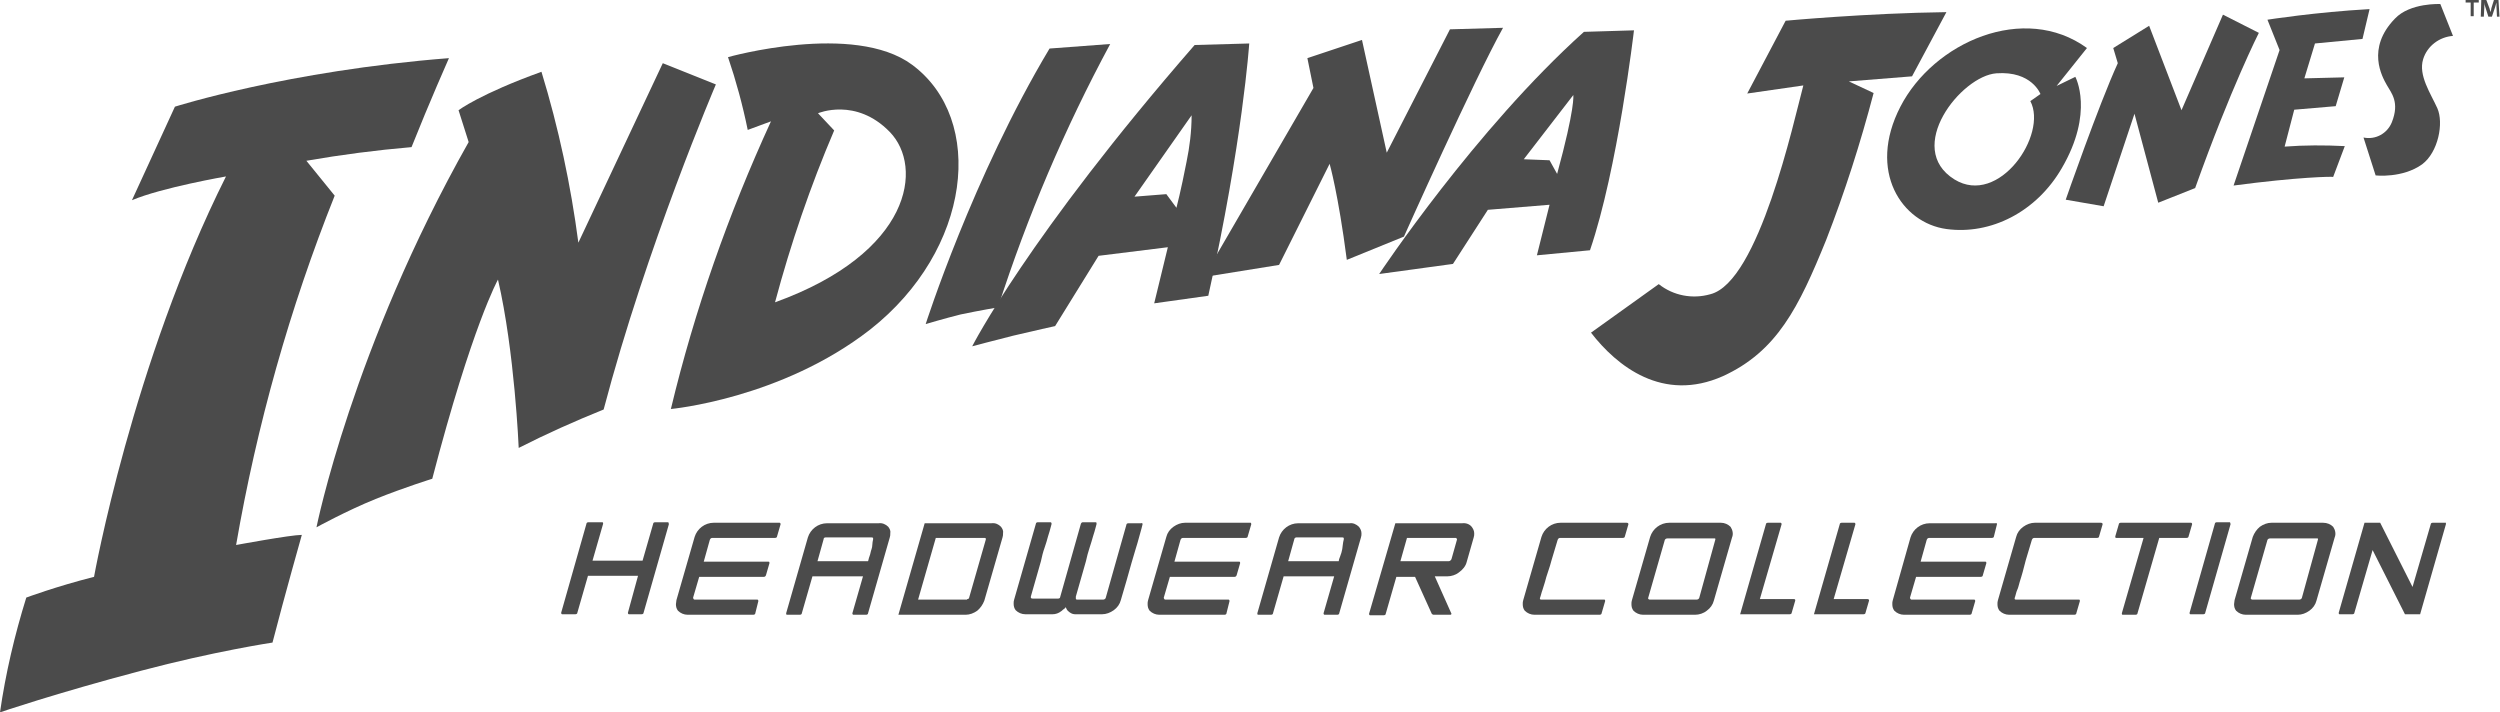 <?xml version="1.0" encoding="utf-8"?>
<!-- Generator: Adobe Illustrator 23.1.1, SVG Export Plug-In . SVG Version: 6.00 Build 0)  -->
<svg version="1.1" id="Layer_1" xmlns="http://www.w3.org/2000/svg" xmlns:xlink="http://www.w3.org/1999/xlink" x="0px" y="0px"
	 viewBox="0 0 494.5 140.9" style="enable-background:new 0 0 494.5 140.9;" xml:space="preserve">
<style type="text/css">
	.st0{fill:#4B4B4B;}
</style>
<title>Indiana Jones Logo</title>
<g>
	<g id="Layer_1-2">
		<path class="st0" d="M62.6,104.3c0,0,7.1-35.5,30.1-76.2l-2-6.3c0,0,4.2-3.2,16.4-7.6c3.4,11.1,5.8,22.4,7.3,33.8l16.7-35.5
			l10.5,4.2c0,0-13.7,32-22.2,64.3c-5.7,2.3-11.3,4.8-16.8,7.6c0,0-0.8-19.1-4.1-33.3c0,0-5.1,9.1-13,39.4c0,0-5.5,1.7-11.2,4
			S62.6,104.3,62.6,104.3z"/>
		<path class="st0" d="M313.3,6.3c-21.5,19.3-40.5,47.9-40.5,47.9l14.6-2l6.9-10.7l12.2-1l-2.5,10l10.5-1C320,33.4,323.2,6,323.2,6
			L313.3,6.3z M308,34.4l-1.5-2.7l-5.1-0.2l9.8-12.7C311.2,18.9,311.6,21.2,308,34.4z"/>
		<path class="st0" d="M180.4,12.8c-11.5-8.5-36.4-1.5-36.4-1.5c1.6,4.7,2.9,9.5,3.9,14.4l4.6-1.7c-8.4,18.3-15.1,37.3-19.8,56.9
			c0,0,21.8-2,39.4-15.7C192.2,49.4,195,23.6,180.4,12.8z M153.3,59.8c3.1-11.6,7-23,11.7-34l-3.2-3.4c0,0,7.5-3.2,14.2,3.7
			S180.4,50,153.3,59.8z"/>
		<path class="st0" d="M0,140.9c1.1-7.7,2.9-15.3,5.2-22.7c0,0,5.9-2.2,13.4-4.1c0,0,7.6-42.3,26.1-79.2c0,0-12.7,2.2-18.6,4.7
			l8.5-18.5c0,0,22.3-7.1,54.2-9.6c0,0-3.9,8.8-7.4,17.6c-7,0.6-13.9,1.5-20.8,2.7l5.6,6.9c-8.9,22.3-15.4,45.4-19.5,69.1
			c0,0,10.8-2,13-2c0,0-3.4,12-5.8,21.3c0,0-11.4,1.7-26.1,5.6C10.8,137.2,0,140.9,0,140.9z"/>
		<path class="st0" d="M253,52.4l10-20c0,0,1.7,5.9,3.4,19l11.3-4.6c0,0,13.9-31.1,19.6-41.3l-10.5,0.3l-12.5,24.4l-4.9-22.3
			l-10.8,3.6l1.2,5.9l-21.7,37.4L253,52.4z"/>
		<path class="st0" d="M236.3,8.9c-33,37.9-44,59.6-44,59.6s4.1-1.1,8.1-2.1c4.2-1,8.3-1.9,8.3-1.9l8.6-13.9l13.7-1.7L228.3,60
			l10.7-1.5c6.8-30.5,8.1-49.9,8.1-49.9L236.3,8.9z M234.7,32c-1.1,5.7-2,9.1-2,9.1l-2-2.7l-6.3,0.5l11.3-16.1
			C235.7,26,235.3,29.1,234.7,32z"/>
		<path class="st0" d="M183.1,64.1c0,0,9.3-29.1,24.5-54.5l12-0.9c-9,16.7-16.4,34.1-22.2,52.1c0,0-3.6,0.6-7.4,1.4
			C186.8,63,183.1,64.1,183.1,64.1z"/>
		<path class="st0" d="M314.7,65.8l13.4-9.6c2.9,2.3,6.7,3,10.2,2c9.6-2.4,16.5-34.2,18.4-41.3l-11.1,1.6l7.6-14.4
			c0,0,16.1-1.5,31.8-1.7l-6.8,12.7l-12.5,1l4.9,2.3c-2.6,9.9-5.7,19.6-9.4,29.1c-5.4,13.3-9.7,22-20.4,26.9
			C328.9,79.7,319.8,72.4,314.7,65.8z"/>
		<path class="st0" d="M406.8,17l6-7.5c-12.4-9-30.3-1.2-36.9,11.6s0.3,23,9.1,24.2s17.8-3.4,22.8-12c6.5-11.1,2.7-18.1,2.7-18.1
			L406.8,17z M386.6,35.5c-10-6.2,1.3-20.5,8.3-21s8.7,4.1,8.7,4.1l-2,1.4C405.1,26.6,395.4,40.9,386.6,35.5z"/>
		<path class="st0" d="M408.6,39.5c0,0,6.5-18.7,10.3-27L418,9.5l7.1-4.4l6.4,16.7l8.2-18.9l7.1,3.6c0,0-5.5,10.8-12.6,30.7
			l-7.3,2.9l-4.7-17.6l-6.1,18.3L408.6,39.5z"/>
		<path class="st0" d="M441.8,36.7l9.1-26.8l-2.4-6c0,0,9.5-1.5,20.2-2.1l-1.4,5.9l-9.4,0.9l-2.1,6.9l7.9-0.2L462,21l-8.2,0.7
			l-1.9,7.3c3.9-0.3,7.9-0.3,11.9-0.1l-2.3,6.1C461.4,34.9,454.6,35,441.8,36.7z"/>
		<path class="st0" d="M469.9,34.7l-2.4-7.5c2.4,0.5,4.7-0.8,5.6-3c1.6-4-0.1-5.8-1-7.4s-4.1-7.2,1.6-13.1c3-3.2,9-2.9,9-2.9
			l2.5,6.3c-2.7,0.2-5.1,2-5.9,4.6c-1,3.2,1.5,6.8,2.8,9.7s0.2,8.7-3,11.1C475.2,35.3,469.9,34.7,469.9,34.7z"/>
		<path class="st0" d="M132.3,103.7l-5,17.5c0,0.2-0.2,0.3-0.4,0.3h-2.5c-0.1,0-0.2-0.1-0.2-0.3l2-7.3h-9.9l-2.1,7.3
			c0,0.2-0.2,0.3-0.4,0.3h-2.6c-0.1,0-0.2-0.1-0.2-0.3l5-17.6c0-0.2,0.2-0.3,0.4-0.3h2.7c0.2,0,0.2,0.1,0.2,0.3l-2.1,7.3h9.9
			l2.1-7.3c0-0.2,0.2-0.3,0.4-0.3h2.6C132.2,103.4,132.3,103.5,132.3,103.7z"/>
		<path class="st0" d="M154.4,103.7l-0.7,2.4c0,0.2-0.2,0.3-0.4,0.3h-12.4c-0.2,0-0.4,0.1-0.5,0.4l-1.2,4.3H152
			c0.2,0,0.2,0.1,0.2,0.3l-0.7,2.4c-0.1,0.2-0.2,0.3-0.4,0.3h-12.8l-1.2,4.1c0,0,0,0.1,0,0.1l0,0l0.1,0.2c0.1,0.1,0.1,0.1,0.2,0.1
			h12.4c0.1,0,0.2,0.1,0.2,0.3l-0.6,2.4c0,0.2-0.2,0.3-0.4,0.3h-13c-0.7,0-1.4-0.3-1.9-0.8c-0.3-0.4-0.4-0.8-0.4-1.3
			c0-0.3,0.1-0.5,0.1-0.8l3.6-12.5c0.5-1.6,2-2.8,3.8-2.8h13C154.3,103.4,154.4,103.5,154.4,103.7z"/>
		<path class="st0" d="M175.7,104.2c0.3,0.4,0.5,0.8,0.4,1.3c0,0.3,0,0.5-0.1,0.8l-4.3,15c0,0.2-0.2,0.3-0.4,0.3h-2.5
			c-0.1,0-0.2-0.1-0.2-0.3l2.1-7.3h-10l-2.1,7.3c0,0.2-0.2,0.3-0.4,0.3h-2.5c-0.2,0-0.2-0.1-0.2-0.3l4.3-15c0.5-1.6,2-2.8,3.8-2.8
			h10.2C174.5,103.4,175.2,103.7,175.7,104.2z M172.7,106.7C172.7,106.7,172.7,106.7,172.7,106.7c0-0.1,0-0.1,0-0.1c0,0,0-0.1,0-0.1
			c0,0,0-0.1,0-0.1c-0.1-0.1-0.2-0.1-0.3-0.1h-9.1c-0.2,0-0.4,0.1-0.4,0.4l-1.2,4.3h10c0.1-0.2,0.1-0.5,0.3-1s0.2-0.9,0.4-1.4
			S172.5,107.4,172.7,106.7z"/>
		<path class="st0" d="M198,104.2c0.3,0.4,0.5,0.8,0.4,1.3c0,0.3,0,0.5-0.1,0.8l-3.6,12.5c-0.3,0.8-0.8,1.5-1.4,2
			c-0.7,0.5-1.5,0.8-2.3,0.8h-13.3l5.2-18.1h13.2C196.9,103.4,197.5,103.7,198,104.2z M191.3,118.5c0.2,0,0.4-0.1,0.4-0.3l3.3-11.5
			c0-0.1,0-0.2,0-0.2c-0.1-0.1-0.2-0.1-0.3-0.1h-9.6l-3.5,12.2H191.3z"/>
		<path class="st0" d="M226,103.7c0,0.1-0.1,0.3-0.2,0.8l-0.5,1.8c-0.2,0.7-0.4,1.5-0.7,2.4s-0.5,1.8-0.8,2.7
			c-0.6,2.2-1.3,4.6-2.1,7.3c-0.2,0.8-0.7,1.5-1.4,2c-0.7,0.5-1.5,0.8-2.3,0.8h-5.4c-0.5,0-1-0.3-1.4-0.7c-0.2-0.2-0.3-0.5-0.4-0.7
			c-0.1,0.1-0.2,0.3-0.4,0.4c-0.2,0.1-0.3,0.3-0.5,0.4c-0.5,0.4-1.1,0.6-1.7,0.6h-5.4c-0.7,0-1.4-0.3-1.9-0.8
			c-0.3-0.4-0.4-0.8-0.4-1.3c0-0.3,0-0.5,0.1-0.8l4.3-15c0-0.2,0.2-0.3,0.4-0.3h2.5c0.1,0,0.2,0.1,0.2,0.3s-0.1,0.3-0.2,0.8
			s-0.3,1-0.5,1.7s-0.4,1.5-0.7,2.3s-0.5,1.7-0.7,2.6l-2,7c0,0.1,0,0.1,0,0.2c0,0.1,0.1,0.2,0.4,0.2h5c0.2,0,0.4-0.1,0.4-0.3
			l4.1-14.5c0.1-0.2,0.2-0.3,0.4-0.3h2.5c0.2,0,0.2,0.1,0.2,0.3s-0.1,0.3-0.2,0.8s-0.3,1-0.5,1.7s-0.4,1.4-0.7,2.3s-0.5,1.7-0.7,2.6
			l-2,7c0,0.1,0,0.1,0,0.2c0,0.1,0,0.1,0,0.2c0,0.1,0.1,0.2,0.2,0.2h5.2c0.2,0,0.4-0.1,0.5-0.3l4.1-14.5c0-0.2,0.2-0.3,0.4-0.3h2.5
			C225.9,103.4,226,103.5,226,103.7z"/>
		<path class="st0" d="M247.5,103.7l-0.7,2.4c0,0.2-0.2,0.3-0.4,0.3H234c-0.2,0-0.4,0.1-0.5,0.4l-1.2,4.3h12.8
			c0.2,0,0.2,0.1,0.2,0.3l-0.7,2.4c-0.1,0.2-0.2,0.3-0.4,0.3h-12.8l-1.2,4.1c0,0,0,0.1,0,0.1l0,0l0.1,0.2c0.1,0.1,0.1,0.1,0.2,0.1
			H243c0.1,0,0.2,0.1,0.2,0.3l-0.6,2.4c0,0.2-0.2,0.3-0.4,0.3h-12.9c-0.7,0-1.4-0.3-1.9-0.8c-0.3-0.4-0.4-0.8-0.4-1.3
			c0-0.3,0-0.5,0.1-0.8l3.6-12.5c0.2-0.8,0.7-1.5,1.4-2c0.7-0.5,1.5-0.8,2.3-0.8h13C247.4,103.4,247.5,103.5,247.5,103.7z"/>
		<path class="st0" d="M268.8,104.2c0.3,0.4,0.5,0.8,0.5,1.3c0,0.3,0,0.5-0.1,0.8l-4.3,15c0,0.2-0.2,0.3-0.4,0.3h-2.5
			c-0.1,0-0.2-0.1-0.2-0.3l2.1-7.3h-10l-2.1,7.3c0,0.2-0.2,0.3-0.4,0.3h-2.5c-0.2,0-0.2-0.1-0.2-0.3l4.3-15c0.5-1.6,2-2.8,3.8-2.8
			h10.2C267.6,103.4,268.3,103.7,268.8,104.2z M265.8,106.7C265.8,106.7,265.8,106.7,265.8,106.7c0-0.1,0-0.1,0-0.1c0,0,0-0.1,0-0.1
			c0,0,0-0.1,0-0.1c-0.1-0.1-0.2-0.1-0.3-0.1h-9.1c-0.2,0-0.4,0.2-0.4,0.4l-1.2,4.3h10c0-0.2,0.1-0.5,0.3-1s0.3-0.9,0.4-1.4
			S265.6,107.4,265.8,106.7L265.8,106.7z"/>
		<path class="st0" d="M291.1,104.2c0.3,0.4,0.5,0.8,0.5,1.3c0,0.3,0,0.5-0.1,0.8l-1.4,4.9c-0.2,0.8-0.8,1.5-1.5,2
			c-0.6,0.5-1.5,0.8-2.3,0.8h-2.5l3.3,7.4c0,0.1-0.1,0.2-0.2,0.2h-3.3c-0.2,0-0.3-0.1-0.4-0.2l-3.3-7.3h-3.7l-2.1,7.3
			c0,0.2-0.2,0.3-0.4,0.3H271c-0.1,0-0.2-0.1-0.2-0.3l5.2-17.9h13.2C290,103.4,290.7,103.7,291.1,104.2z M288.1,106.5
			c0-0.1-0.1-0.1-0.2-0.1h-9.6L277,111h9.6c0.2,0,0.4-0.2,0.5-0.4l1.1-3.9L288.1,106.5z"/>
		<path class="st0" d="M322.1,103.7l-0.7,2.4c0,0.2-0.2,0.3-0.4,0.3h-12.4c-0.2,0-0.4,0.1-0.5,0.4c-0.2,0.6-0.4,1.3-0.6,2
			s-0.4,1.3-0.6,2s-0.4,1.5-0.7,2.3s-0.4,1.3-0.6,2l-0.5,1.6c-0.2,0.5-0.3,1.1-0.5,1.6v0.2c0.1,0.1,0.2,0.1,0.2,0.1h12.5
			c0.2,0,0.2,0.1,0.2,0.3l-0.7,2.4c0,0.2-0.2,0.3-0.4,0.3h-12.9c-0.7,0-1.4-0.3-1.9-0.8c-0.3-0.4-0.4-0.8-0.4-1.3
			c0-0.3,0-0.5,0.1-0.8l3.6-12.5c0.5-1.6,2-2.8,3.8-2.8h13C322,103.4,322.1,103.5,322.1,103.7z"/>
		<path class="st0" d="M342.3,104.2c0.4,0.6,0.6,1.4,0.3,2.1l-3.6,12.5c-0.2,0.8-0.7,1.5-1.4,2c-0.6,0.5-1.5,0.8-2.3,0.8H325
			c-0.7,0-1.4-0.3-1.9-0.8c-0.3-0.4-0.4-0.8-0.4-1.3c0-0.3,0-0.5,0.1-0.8l3.6-12.5c0.5-1.6,2-2.8,3.8-2.8h10.2
			C341.1,103.4,341.8,103.7,342.3,104.2z M339.3,106.7c0-0.1,0-0.2-0.1-0.2c-0.1,0-0.1,0-0.2,0h-9.2c-0.2,0-0.4,0.1-0.5,0.3
			l-3.3,11.5c0,0,0,0.1,0,0.1s0.1,0.2,0.3,0.2h9.3c0.2,0,0.4-0.1,0.5-0.3L339.3,106.7z"/>
		<path class="st0" d="M355.1,118.8l-0.7,2.4c0,0.2-0.2,0.3-0.4,0.3h-9.8l5.1-17.8c0-0.2,0.2-0.3,0.4-0.3h2.5c0.1,0,0.2,0.1,0.2,0.3
			l-4.3,14.8h6.7C355.1,118.5,355.1,118.6,355.1,118.8z"/>
		<path class="st0" d="M369.7,118.8l-0.7,2.4c0,0.2-0.2,0.3-0.4,0.3h-9.8l5.1-17.8c0-0.2,0.2-0.3,0.4-0.3h2.5c0.1,0,0.2,0.1,0.2,0.3
			l-4.3,14.8h6.7C369.6,118.5,369.7,118.6,369.7,118.8z"/>
		<path class="st0" d="M395,103.7l-0.6,2.4c0,0.2-0.2,0.3-0.4,0.3h-12.4c-0.2,0-0.4,0.1-0.5,0.4l-1.2,4.3h12.8
			c0.2,0,0.2,0.1,0.2,0.3l-0.7,2.4c0,0.2-0.2,0.3-0.4,0.3H379l-1.2,4.1c0,0,0,0.1,0,0.1l0,0l0.1,0.2c0.1,0.1,0.1,0.1,0.2,0.1h12.4
			c0.1,0,0.2,0.1,0.2,0.3l-0.7,2.4c0,0.2-0.2,0.3-0.4,0.3h-13c-0.7,0-1.4-0.3-1.9-0.8c-0.3-0.4-0.4-0.8-0.4-1.3c0-0.3,0-0.5,0.1-0.8
			l3.5-12.4c0.5-1.6,2-2.8,3.8-2.8h13C394.9,103.4,395,103.5,395,103.7z"/>
		<path class="st0" d="M415.9,103.7l-0.7,2.4c0,0.2-0.2,0.3-0.4,0.3h-12.4c-0.2,0-0.4,0.1-0.5,0.4c-0.2,0.6-0.4,1.3-0.6,2
			c-0.2,0.6-0.4,1.3-0.6,2s-0.4,1.5-0.6,2.3s-0.4,1.3-0.6,2s-0.3,1.2-0.5,1.6s-0.3,1.1-0.5,1.6v0.2c0.1,0.1,0.2,0.1,0.2,0.1h12.5
			c0.2,0,0.2,0.1,0.2,0.3l-0.7,2.4c0,0.2-0.2,0.3-0.4,0.3h-12.9c-0.7,0-1.4-0.3-1.9-0.8c-0.3-0.4-0.4-0.8-0.4-1.3
			c0-0.3,0-0.5,0.1-0.8l3.6-12.5c0.2-0.8,0.7-1.5,1.4-2c0.7-0.5,1.5-0.8,2.3-0.8h13C415.8,103.4,415.9,103.5,415.9,103.7z"/>
		<path class="st0" d="M433.6,103.7l-0.7,2.4c0,0.2-0.2,0.3-0.4,0.3h-5.4l-4.3,14.9c0,0.2-0.2,0.3-0.4,0.3h-2.5
			c-0.2,0-0.2-0.1-0.2-0.3l4.3-14.9h-5.4c-0.2,0-0.2-0.1-0.2-0.3l0.7-2.4c0-0.2,0.2-0.3,0.4-0.3h13.9
			C433.5,103.4,433.6,103.5,433.6,103.7z"/>
		<path class="st0" d="M441.2,103.7l-5,17.5c0,0.2-0.2,0.3-0.4,0.3h-2.5c-0.2,0-0.2-0.1-0.2-0.3l5-17.6c0-0.2,0.2-0.3,0.4-0.3h2.6
			C441.1,103.4,441.2,103.5,441.2,103.7z"/>
		<path class="st0" d="M461.5,104.2c0.4,0.6,0.6,1.4,0.3,2.1l-3.6,12.5c-0.2,0.8-0.7,1.5-1.4,2c-0.7,0.5-1.5,0.8-2.3,0.8h-10.3
			c-0.7,0-1.4-0.3-1.9-0.8c-0.3-0.4-0.4-0.8-0.4-1.3c0-0.3,0.1-0.5,0.1-0.8l3.6-12.5c0.3-0.8,0.8-1.5,1.4-2c0.7-0.5,1.5-0.8,2.3-0.8
			h10.2C460.3,103.4,461,103.7,461.5,104.2z M458.5,106.7c0-0.1,0-0.2-0.1-0.2c-0.1,0-0.1,0-0.2,0H449c-0.2,0-0.4,0.1-0.5,0.3
			l-3.3,11.5c0,0,0,0.1,0,0.1s0.1,0.2,0.3,0.2h9.3c0.2,0,0.4-0.1,0.5-0.3L458.5,106.7z"/>
		<path class="st0" d="M483.8,103.7l-5.1,17.8h-3l-6.4-12.7l-3.6,12.4c0,0.2-0.2,0.3-0.4,0.3h-2.5c-0.2,0-0.2-0.1-0.2-0.3l5.1-17.8
			h3.1l6.4,12.7l3.6-12.4c0-0.2,0.2-0.3,0.4-0.3h2.6C483.8,103.4,483.8,103.5,483.8,103.7z"/>
		<path class="st0" d="M490.3,0v0.5h-1v2.7h-0.6V0.5h-1V0H490.3z M493.9,3.3l-0.1-1.9c0-0.2,0-0.6,0-0.9l0,0c-0.1,0.3-0.2,0.7-0.3,1
			l-0.6,1.8h-0.7l-0.6-1.9c-0.1-0.2-0.2-0.6-0.2-0.9l0,0c0,0.3,0,0.6,0,0.9l-0.1,1.9h-0.6l0.1-3.3h1l0.6,1.6
			c0.1,0.2,0.1,0.5,0.2,0.8l0,0c0.1-0.3,0.2-0.6,0.2-0.8l0.5-1.6h0.9l0.2,3.3H493.9z"/>
	</g>
</g>
</svg>
